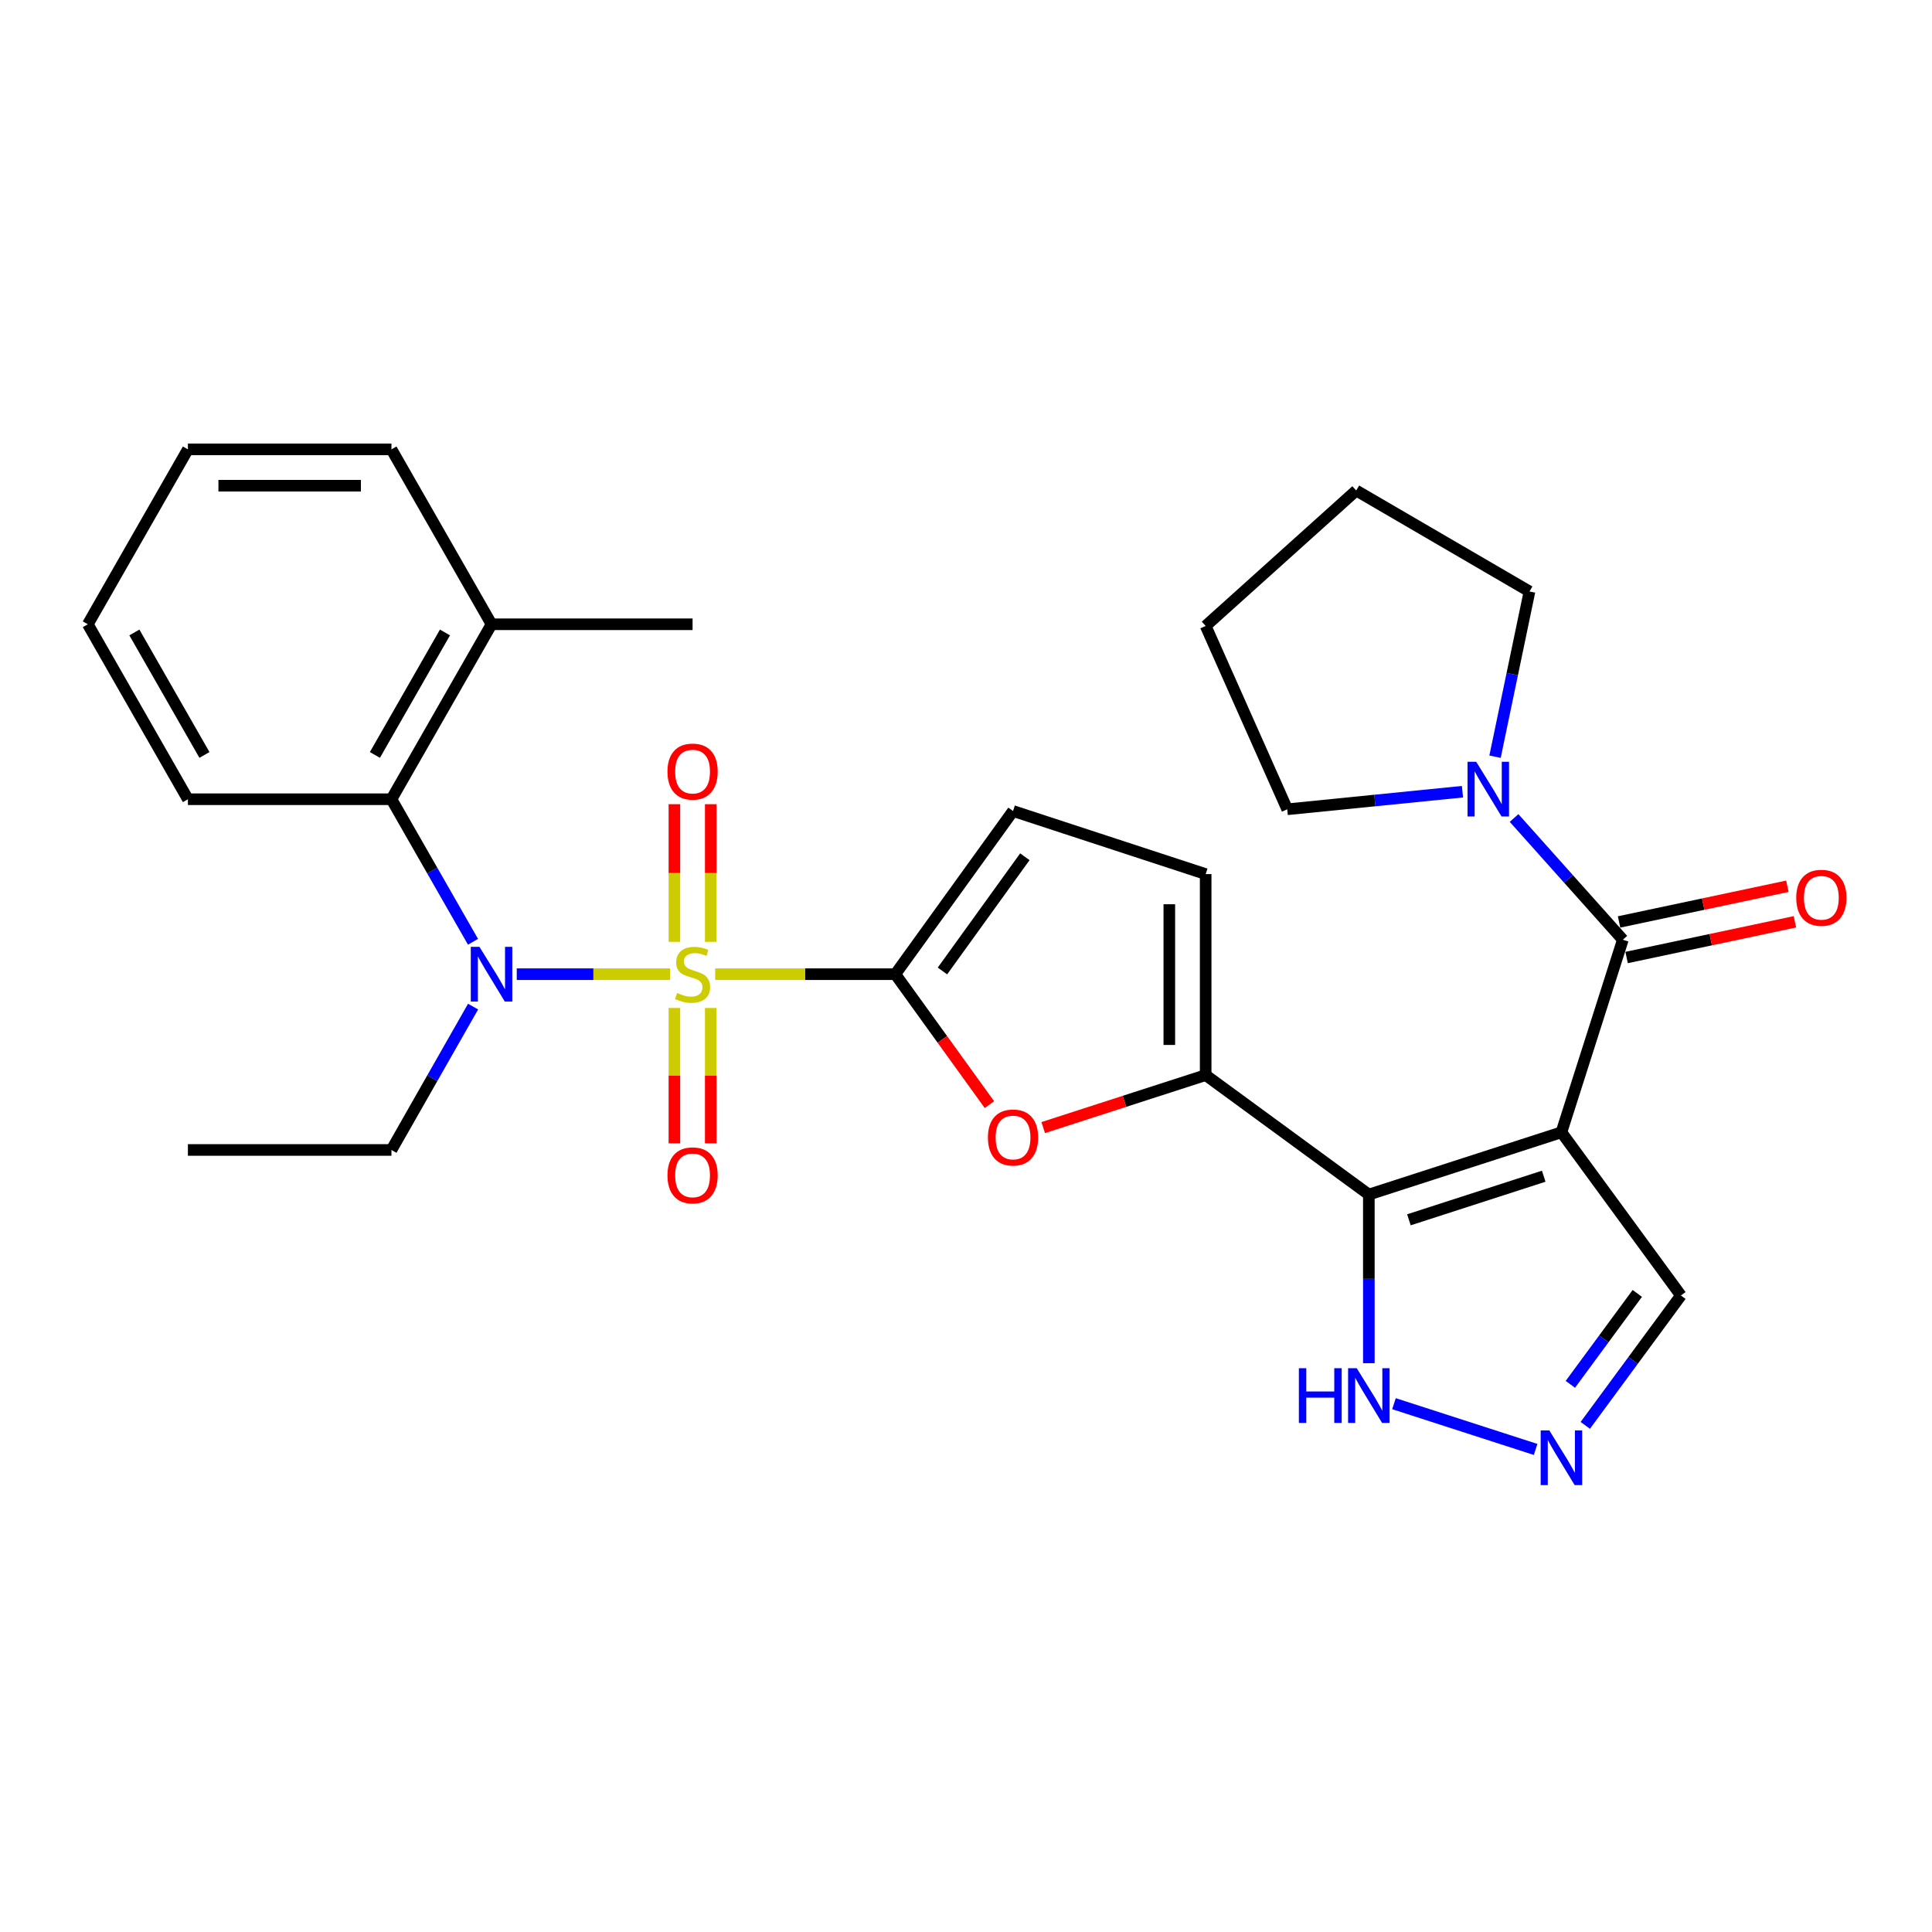 <?xml version='1.0' encoding='iso-8859-1'?>
<svg version='1.1' baseProfile='full'
              xmlns='http://www.w3.org/2000/svg'
                      xmlns:rdkit='http://www.rdkit.org/xml'
                      xmlns:xlink='http://www.w3.org/1999/xlink'
                  xml:space='preserve'
width='1000px' height='1000px' viewBox='0 0 1000 1000'>
<!-- END OF HEADER -->
<rect style='opacity:1.0;fill:#FFFFFF;stroke:none' width='1000' height='1000' x='0' y='0'> </rect>
<path class='bond-1' d='M 370.18,504.237 L 416.796,504.237' style='fill:none;fill-rule:evenodd;stroke:#CCCC00;stroke-width:6px;stroke-linecap:butt;stroke-linejoin:miter;stroke-opacity:1' />
<path class='bond-1' d='M 416.796,504.237 L 463.413,504.237' style='fill:none;fill-rule:evenodd;stroke:#000000;stroke-width:6px;stroke-linecap:butt;stroke-linejoin:miter;stroke-opacity:1' />
<path class='bond-5' d='M 346.795,504.237 L 307.131,504.237' style='fill:none;fill-rule:evenodd;stroke:#CCCC00;stroke-width:6px;stroke-linecap:butt;stroke-linejoin:miter;stroke-opacity:1' />
<path class='bond-5' d='M 307.131,504.237 L 267.467,504.237' style='fill:none;fill-rule:evenodd;stroke:#0000FF;stroke-width:6px;stroke-linecap:butt;stroke-linejoin:miter;stroke-opacity:1' />
<path class='bond-13' d='M 349.069,521.718 L 349.069,556.76' style='fill:none;fill-rule:evenodd;stroke:#CCCC00;stroke-width:6px;stroke-linecap:butt;stroke-linejoin:miter;stroke-opacity:1' />
<path class='bond-13' d='M 349.069,556.76 L 349.069,591.801' style='fill:none;fill-rule:evenodd;stroke:#FF0000;stroke-width:6px;stroke-linecap:butt;stroke-linejoin:miter;stroke-opacity:1' />
<path class='bond-13' d='M 367.884,521.718 L 367.884,556.76' style='fill:none;fill-rule:evenodd;stroke:#CCCC00;stroke-width:6px;stroke-linecap:butt;stroke-linejoin:miter;stroke-opacity:1' />
<path class='bond-13' d='M 367.884,556.76 L 367.884,591.801' style='fill:none;fill-rule:evenodd;stroke:#FF0000;stroke-width:6px;stroke-linecap:butt;stroke-linejoin:miter;stroke-opacity:1' />
<path class='bond-14' d='M 367.884,487.493 L 367.884,451.874' style='fill:none;fill-rule:evenodd;stroke:#CCCC00;stroke-width:6px;stroke-linecap:butt;stroke-linejoin:miter;stroke-opacity:1' />
<path class='bond-14' d='M 367.884,451.874 L 367.884,416.255' style='fill:none;fill-rule:evenodd;stroke:#FF0000;stroke-width:6px;stroke-linecap:butt;stroke-linejoin:miter;stroke-opacity:1' />
<path class='bond-14' d='M 349.069,487.493 L 349.069,451.874' style='fill:none;fill-rule:evenodd;stroke:#CCCC00;stroke-width:6px;stroke-linecap:butt;stroke-linejoin:miter;stroke-opacity:1' />
<path class='bond-14' d='M 349.069,451.874 L 349.069,416.255' style='fill:none;fill-rule:evenodd;stroke:#FF0000;stroke-width:6px;stroke-linecap:butt;stroke-linejoin:miter;stroke-opacity:1' />
<path class='bond-0' d='M 808.19,586.073 L 708.512,618.299' style='fill:none;fill-rule:evenodd;stroke:#000000;stroke-width:6px;stroke-linecap:butt;stroke-linejoin:miter;stroke-opacity:1' />
<path class='bond-0' d='M 799.027,608.809 L 729.251,631.368' style='fill:none;fill-rule:evenodd;stroke:#000000;stroke-width:6px;stroke-linecap:butt;stroke-linejoin:miter;stroke-opacity:1' />
<path class='bond-3' d='M 808.19,586.073 L 839.977,486.404' style='fill:none;fill-rule:evenodd;stroke:#000000;stroke-width:6px;stroke-linecap:butt;stroke-linejoin:miter;stroke-opacity:1' />
<path class='bond-15' d='M 808.19,586.073 L 870.04,670.542' style='fill:none;fill-rule:evenodd;stroke:#000000;stroke-width:6px;stroke-linecap:butt;stroke-linejoin:miter;stroke-opacity:1' />
<path class='bond-6' d='M 463.413,504.237 L 487.773,538' style='fill:none;fill-rule:evenodd;stroke:#000000;stroke-width:6px;stroke-linecap:butt;stroke-linejoin:miter;stroke-opacity:1' />
<path class='bond-6' d='M 487.773,538 L 512.132,571.762' style='fill:none;fill-rule:evenodd;stroke:#FF0000;stroke-width:6px;stroke-linecap:butt;stroke-linejoin:miter;stroke-opacity:1' />
<path class='bond-10' d='M 463.413,504.237 L 524.343,419.778' style='fill:none;fill-rule:evenodd;stroke:#000000;stroke-width:6px;stroke-linecap:butt;stroke-linejoin:miter;stroke-opacity:1' />
<path class='bond-10' d='M 487.811,502.576 L 530.462,443.455' style='fill:none;fill-rule:evenodd;stroke:#000000;stroke-width:6px;stroke-linecap:butt;stroke-linejoin:miter;stroke-opacity:1' />
<path class='bond-2' d='M 708.512,618.299 L 624.052,556.47' style='fill:none;fill-rule:evenodd;stroke:#000000;stroke-width:6px;stroke-linecap:butt;stroke-linejoin:miter;stroke-opacity:1' />
<path class='bond-9' d='M 708.512,618.299 L 708.512,661.942' style='fill:none;fill-rule:evenodd;stroke:#000000;stroke-width:6px;stroke-linecap:butt;stroke-linejoin:miter;stroke-opacity:1' />
<path class='bond-9' d='M 708.512,661.942 L 708.512,705.586' style='fill:none;fill-rule:evenodd;stroke:#0000FF;stroke-width:6px;stroke-linecap:butt;stroke-linejoin:miter;stroke-opacity:1' />
<path class='bond-8' d='M 839.977,486.404 L 811.83,454.899' style='fill:none;fill-rule:evenodd;stroke:#000000;stroke-width:6px;stroke-linecap:butt;stroke-linejoin:miter;stroke-opacity:1' />
<path class='bond-8' d='M 811.83,454.899 L 783.683,423.394' style='fill:none;fill-rule:evenodd;stroke:#0000FF;stroke-width:6px;stroke-linecap:butt;stroke-linejoin:miter;stroke-opacity:1' />
<path class='bond-16' d='M 841.929,495.607 L 885.492,486.367' style='fill:none;fill-rule:evenodd;stroke:#000000;stroke-width:6px;stroke-linecap:butt;stroke-linejoin:miter;stroke-opacity:1' />
<path class='bond-16' d='M 885.492,486.367 L 929.055,477.127' style='fill:none;fill-rule:evenodd;stroke:#FF0000;stroke-width:6px;stroke-linecap:butt;stroke-linejoin:miter;stroke-opacity:1' />
<path class='bond-16' d='M 838.026,477.202 L 881.588,467.962' style='fill:none;fill-rule:evenodd;stroke:#000000;stroke-width:6px;stroke-linecap:butt;stroke-linejoin:miter;stroke-opacity:1' />
<path class='bond-16' d='M 881.588,467.962 L 925.151,458.722' style='fill:none;fill-rule:evenodd;stroke:#FF0000;stroke-width:6px;stroke-linecap:butt;stroke-linejoin:miter;stroke-opacity:1' />
<path class='bond-4' d='M 624.052,556.47 L 582.007,570.055' style='fill:none;fill-rule:evenodd;stroke:#000000;stroke-width:6px;stroke-linecap:butt;stroke-linejoin:miter;stroke-opacity:1' />
<path class='bond-4' d='M 582.007,570.055 L 539.962,583.639' style='fill:none;fill-rule:evenodd;stroke:#FF0000;stroke-width:6px;stroke-linecap:butt;stroke-linejoin:miter;stroke-opacity:1' />
<path class='bond-29' d='M 624.052,556.47 L 624.052,452.433' style='fill:none;fill-rule:evenodd;stroke:#000000;stroke-width:6px;stroke-linecap:butt;stroke-linejoin:miter;stroke-opacity:1' />
<path class='bond-29' d='M 605.237,540.864 L 605.237,468.038' style='fill:none;fill-rule:evenodd;stroke:#000000;stroke-width:6px;stroke-linecap:butt;stroke-linejoin:miter;stroke-opacity:1' />
<path class='bond-11' d='M 244.825,487.469 L 223.719,450.576' style='fill:none;fill-rule:evenodd;stroke:#0000FF;stroke-width:6px;stroke-linecap:butt;stroke-linejoin:miter;stroke-opacity:1' />
<path class='bond-11' d='M 223.719,450.576 L 202.614,413.684' style='fill:none;fill-rule:evenodd;stroke:#000000;stroke-width:6px;stroke-linecap:butt;stroke-linejoin:miter;stroke-opacity:1' />
<path class='bond-18' d='M 244.865,521.015 L 223.739,558.117' style='fill:none;fill-rule:evenodd;stroke:#0000FF;stroke-width:6px;stroke-linecap:butt;stroke-linejoin:miter;stroke-opacity:1' />
<path class='bond-18' d='M 223.739,558.117 L 202.614,595.219' style='fill:none;fill-rule:evenodd;stroke:#000000;stroke-width:6px;stroke-linecap:butt;stroke-linejoin:miter;stroke-opacity:1' />
<path class='bond-7' d='M 794.832,750.227 L 721.519,726.548' style='fill:none;fill-rule:evenodd;stroke:#0000FF;stroke-width:6px;stroke-linecap:butt;stroke-linejoin:miter;stroke-opacity:1' />
<path class='bond-31' d='M 820.537,737.774 L 845.288,704.158' style='fill:none;fill-rule:evenodd;stroke:#0000FF;stroke-width:6px;stroke-linecap:butt;stroke-linejoin:miter;stroke-opacity:1' />
<path class='bond-31' d='M 845.288,704.158 L 870.04,670.542' style='fill:none;fill-rule:evenodd;stroke:#000000;stroke-width:6px;stroke-linecap:butt;stroke-linejoin:miter;stroke-opacity:1' />
<path class='bond-31' d='M 812.811,716.533 L 830.137,693.002' style='fill:none;fill-rule:evenodd;stroke:#0000FF;stroke-width:6px;stroke-linecap:butt;stroke-linejoin:miter;stroke-opacity:1' />
<path class='bond-31' d='M 830.137,693.002 L 847.463,669.471' style='fill:none;fill-rule:evenodd;stroke:#000000;stroke-width:6px;stroke-linecap:butt;stroke-linejoin:miter;stroke-opacity:1' />
<path class='bond-19' d='M 756.975,409.787 L 711.624,414.338' style='fill:none;fill-rule:evenodd;stroke:#0000FF;stroke-width:6px;stroke-linecap:butt;stroke-linejoin:miter;stroke-opacity:1' />
<path class='bond-19' d='M 711.624,414.338 L 666.272,418.889' style='fill:none;fill-rule:evenodd;stroke:#000000;stroke-width:6px;stroke-linecap:butt;stroke-linejoin:miter;stroke-opacity:1' />
<path class='bond-20' d='M 773.828,391.674 L 782.746,348.91' style='fill:none;fill-rule:evenodd;stroke:#0000FF;stroke-width:6px;stroke-linecap:butt;stroke-linejoin:miter;stroke-opacity:1' />
<path class='bond-20' d='M 782.746,348.91 L 791.664,306.145' style='fill:none;fill-rule:evenodd;stroke:#000000;stroke-width:6px;stroke-linecap:butt;stroke-linejoin:miter;stroke-opacity:1' />
<path class='bond-12' d='M 524.343,419.778 L 624.052,452.433' style='fill:none;fill-rule:evenodd;stroke:#000000;stroke-width:6px;stroke-linecap:butt;stroke-linejoin:miter;stroke-opacity:1' />
<path class='bond-17' d='M 202.614,413.684 L 254.418,323.12' style='fill:none;fill-rule:evenodd;stroke:#000000;stroke-width:6px;stroke-linecap:butt;stroke-linejoin:miter;stroke-opacity:1' />
<path class='bond-17' d='M 194.052,390.757 L 230.315,327.362' style='fill:none;fill-rule:evenodd;stroke:#000000;stroke-width:6px;stroke-linecap:butt;stroke-linejoin:miter;stroke-opacity:1' />
<path class='bond-21' d='M 202.614,413.684 L 97.259,413.684' style='fill:none;fill-rule:evenodd;stroke:#000000;stroke-width:6px;stroke-linecap:butt;stroke-linejoin:miter;stroke-opacity:1' />
<path class='bond-22' d='M 254.418,323.12 L 358.476,323.12' style='fill:none;fill-rule:evenodd;stroke:#000000;stroke-width:6px;stroke-linecap:butt;stroke-linejoin:miter;stroke-opacity:1' />
<path class='bond-23' d='M 254.418,323.12 L 202.614,232.588' style='fill:none;fill-rule:evenodd;stroke:#000000;stroke-width:6px;stroke-linecap:butt;stroke-linejoin:miter;stroke-opacity:1' />
<path class='bond-24' d='M 202.614,595.219 L 97.259,595.219' style='fill:none;fill-rule:evenodd;stroke:#000000;stroke-width:6px;stroke-linecap:butt;stroke-linejoin:miter;stroke-opacity:1' />
<path class='bond-26' d='M 666.272,418.889 L 624.052,323.998' style='fill:none;fill-rule:evenodd;stroke:#000000;stroke-width:6px;stroke-linecap:butt;stroke-linejoin:miter;stroke-opacity:1' />
<path class='bond-25' d='M 791.664,306.145 L 701.979,253.891' style='fill:none;fill-rule:evenodd;stroke:#000000;stroke-width:6px;stroke-linecap:butt;stroke-linejoin:miter;stroke-opacity:1' />
<path class='bond-27' d='M 97.259,413.684 L 45.455,323.12' style='fill:none;fill-rule:evenodd;stroke:#000000;stroke-width:6px;stroke-linecap:butt;stroke-linejoin:miter;stroke-opacity:1' />
<path class='bond-27' d='M 105.82,390.757 L 69.557,327.362' style='fill:none;fill-rule:evenodd;stroke:#000000;stroke-width:6px;stroke-linecap:butt;stroke-linejoin:miter;stroke-opacity:1' />
<path class='bond-30' d='M 202.614,232.588 L 97.259,232.588' style='fill:none;fill-rule:evenodd;stroke:#000000;stroke-width:6px;stroke-linecap:butt;stroke-linejoin:miter;stroke-opacity:1' />
<path class='bond-30' d='M 186.81,251.403 L 113.062,251.403' style='fill:none;fill-rule:evenodd;stroke:#000000;stroke-width:6px;stroke-linecap:butt;stroke-linejoin:miter;stroke-opacity:1' />
<path class='bond-32' d='M 701.979,253.891 L 624.052,323.998' style='fill:none;fill-rule:evenodd;stroke:#000000;stroke-width:6px;stroke-linecap:butt;stroke-linejoin:miter;stroke-opacity:1' />
<path class='bond-28' d='M 45.455,323.12 L 97.259,232.588' style='fill:none;fill-rule:evenodd;stroke:#000000;stroke-width:6px;stroke-linecap:butt;stroke-linejoin:miter;stroke-opacity:1' />
<path  class='atom-0' d='M 350.476 513.957
Q 350.796 514.077, 352.116 514.637
Q 353.436 515.197, 354.876 515.557
Q 356.356 515.877, 357.796 515.877
Q 360.476 515.877, 362.036 514.597
Q 363.596 513.277, 363.596 510.997
Q 363.596 509.437, 362.796 508.477
Q 362.036 507.517, 360.836 506.997
Q 359.636 506.477, 357.636 505.877
Q 355.116 505.117, 353.596 504.397
Q 352.116 503.677, 351.036 502.157
Q 349.996 500.637, 349.996 498.077
Q 349.996 494.517, 352.396 492.317
Q 354.836 490.117, 359.636 490.117
Q 362.916 490.117, 366.636 491.677
L 365.716 494.757
Q 362.316 493.357, 359.756 493.357
Q 356.996 493.357, 355.476 494.517
Q 353.956 495.637, 353.996 497.597
Q 353.996 499.117, 354.756 500.037
Q 355.556 500.957, 356.676 501.477
Q 357.836 501.997, 359.756 502.597
Q 362.316 503.397, 363.836 504.197
Q 365.356 504.997, 366.436 506.637
Q 367.556 508.237, 367.556 510.997
Q 367.556 514.917, 364.916 517.037
Q 362.316 519.117, 357.956 519.117
Q 355.436 519.117, 353.516 518.557
Q 351.636 518.037, 349.396 517.117
L 350.476 513.957
' fill='#CCCC00'/>
<path  class='atom-6' d='M 248.158 490.077
L 257.438 505.077
Q 258.358 506.557, 259.838 509.237
Q 261.318 511.917, 261.398 512.077
L 261.398 490.077
L 265.158 490.077
L 265.158 518.397
L 261.278 518.397
L 251.318 501.997
Q 250.158 500.077, 248.918 497.877
Q 247.718 495.677, 247.358 494.997
L 247.358 518.397
L 243.678 518.397
L 243.678 490.077
L 248.158 490.077
' fill='#0000FF'/>
<path  class='atom-7' d='M 511.343 588.766
Q 511.343 581.966, 514.703 578.166
Q 518.063 574.366, 524.343 574.366
Q 530.623 574.366, 533.983 578.166
Q 537.343 581.966, 537.343 588.766
Q 537.343 595.646, 533.943 599.566
Q 530.543 603.446, 524.343 603.446
Q 518.103 603.446, 514.703 599.566
Q 511.343 595.686, 511.343 588.766
M 524.343 600.246
Q 528.663 600.246, 530.983 597.366
Q 533.343 594.446, 533.343 588.766
Q 533.343 583.206, 530.983 580.406
Q 528.663 577.566, 524.343 577.566
Q 520.023 577.566, 517.663 580.366
Q 515.343 583.166, 515.343 588.766
Q 515.343 594.486, 517.663 597.366
Q 520.023 600.246, 524.343 600.246
' fill='#FF0000'/>
<path  class='atom-8' d='M 801.93 740.382
L 811.21 755.382
Q 812.13 756.862, 813.61 759.542
Q 815.09 762.222, 815.17 762.382
L 815.17 740.382
L 818.93 740.382
L 818.93 768.702
L 815.05 768.702
L 805.09 752.302
Q 803.93 750.382, 802.69 748.182
Q 801.49 745.982, 801.13 745.302
L 801.13 768.702
L 797.45 768.702
L 797.45 740.382
L 801.93 740.382
' fill='#0000FF'/>
<path  class='atom-9' d='M 764.07 394.287
L 773.35 409.287
Q 774.27 410.767, 775.75 413.447
Q 777.23 416.127, 777.31 416.287
L 777.31 394.287
L 781.07 394.287
L 781.07 422.607
L 777.19 422.607
L 767.23 406.207
Q 766.07 404.287, 764.83 402.087
Q 763.63 399.887, 763.27 399.207
L 763.27 422.607
L 759.59 422.607
L 759.59 394.287
L 764.07 394.287
' fill='#0000FF'/>
<path  class='atom-10' d='M 672.292 708.187
L 676.132 708.187
L 676.132 720.227
L 690.612 720.227
L 690.612 708.187
L 694.452 708.187
L 694.452 736.507
L 690.612 736.507
L 690.612 723.427
L 676.132 723.427
L 676.132 736.507
L 672.292 736.507
L 672.292 708.187
' fill='#0000FF'/>
<path  class='atom-10' d='M 702.252 708.187
L 711.532 723.187
Q 712.452 724.667, 713.932 727.347
Q 715.412 730.027, 715.492 730.187
L 715.492 708.187
L 719.252 708.187
L 719.252 736.507
L 715.372 736.507
L 705.412 720.107
Q 704.252 718.187, 703.012 715.987
Q 701.812 713.787, 701.452 713.107
L 701.452 736.507
L 697.772 736.507
L 697.772 708.187
L 702.252 708.187
' fill='#0000FF'/>
<path  class='atom-14' d='M 345.476 608.365
Q 345.476 601.565, 348.836 597.765
Q 352.196 593.965, 358.476 593.965
Q 364.756 593.965, 368.116 597.765
Q 371.476 601.565, 371.476 608.365
Q 371.476 615.245, 368.076 619.165
Q 364.676 623.045, 358.476 623.045
Q 352.236 623.045, 348.836 619.165
Q 345.476 615.285, 345.476 608.365
M 358.476 619.845
Q 362.796 619.845, 365.116 616.965
Q 367.476 614.045, 367.476 608.365
Q 367.476 602.805, 365.116 600.005
Q 362.796 597.165, 358.476 597.165
Q 354.156 597.165, 351.796 599.965
Q 349.476 602.765, 349.476 608.365
Q 349.476 614.085, 351.796 616.965
Q 354.156 619.845, 358.476 619.845
' fill='#FF0000'/>
<path  class='atom-15' d='M 345.476 399.37
Q 345.476 392.57, 348.836 388.77
Q 352.196 384.97, 358.476 384.97
Q 364.756 384.97, 368.116 388.77
Q 371.476 392.57, 371.476 399.37
Q 371.476 406.25, 368.076 410.17
Q 364.676 414.05, 358.476 414.05
Q 352.236 414.05, 348.836 410.17
Q 345.476 406.29, 345.476 399.37
M 358.476 410.85
Q 362.796 410.85, 365.116 407.97
Q 367.476 405.05, 367.476 399.37
Q 367.476 393.81, 365.116 391.01
Q 362.796 388.17, 358.476 388.17
Q 354.156 388.17, 351.796 390.97
Q 349.476 393.77, 349.476 399.37
Q 349.476 405.09, 351.796 407.97
Q 354.156 410.85, 358.476 410.85
' fill='#FF0000'/>
<path  class='atom-17' d='M 929.729 464.69
Q 929.729 457.89, 933.089 454.09
Q 936.449 450.29, 942.729 450.29
Q 949.009 450.29, 952.369 454.09
Q 955.729 457.89, 955.729 464.69
Q 955.729 471.57, 952.329 475.49
Q 948.929 479.37, 942.729 479.37
Q 936.489 479.37, 933.089 475.49
Q 929.729 471.61, 929.729 464.69
M 942.729 476.17
Q 947.049 476.17, 949.369 473.29
Q 951.729 470.37, 951.729 464.69
Q 951.729 459.13, 949.369 456.33
Q 947.049 453.49, 942.729 453.49
Q 938.409 453.49, 936.049 456.29
Q 933.729 459.09, 933.729 464.69
Q 933.729 470.41, 936.049 473.29
Q 938.409 476.17, 942.729 476.17
' fill='#FF0000'/>
</svg>

